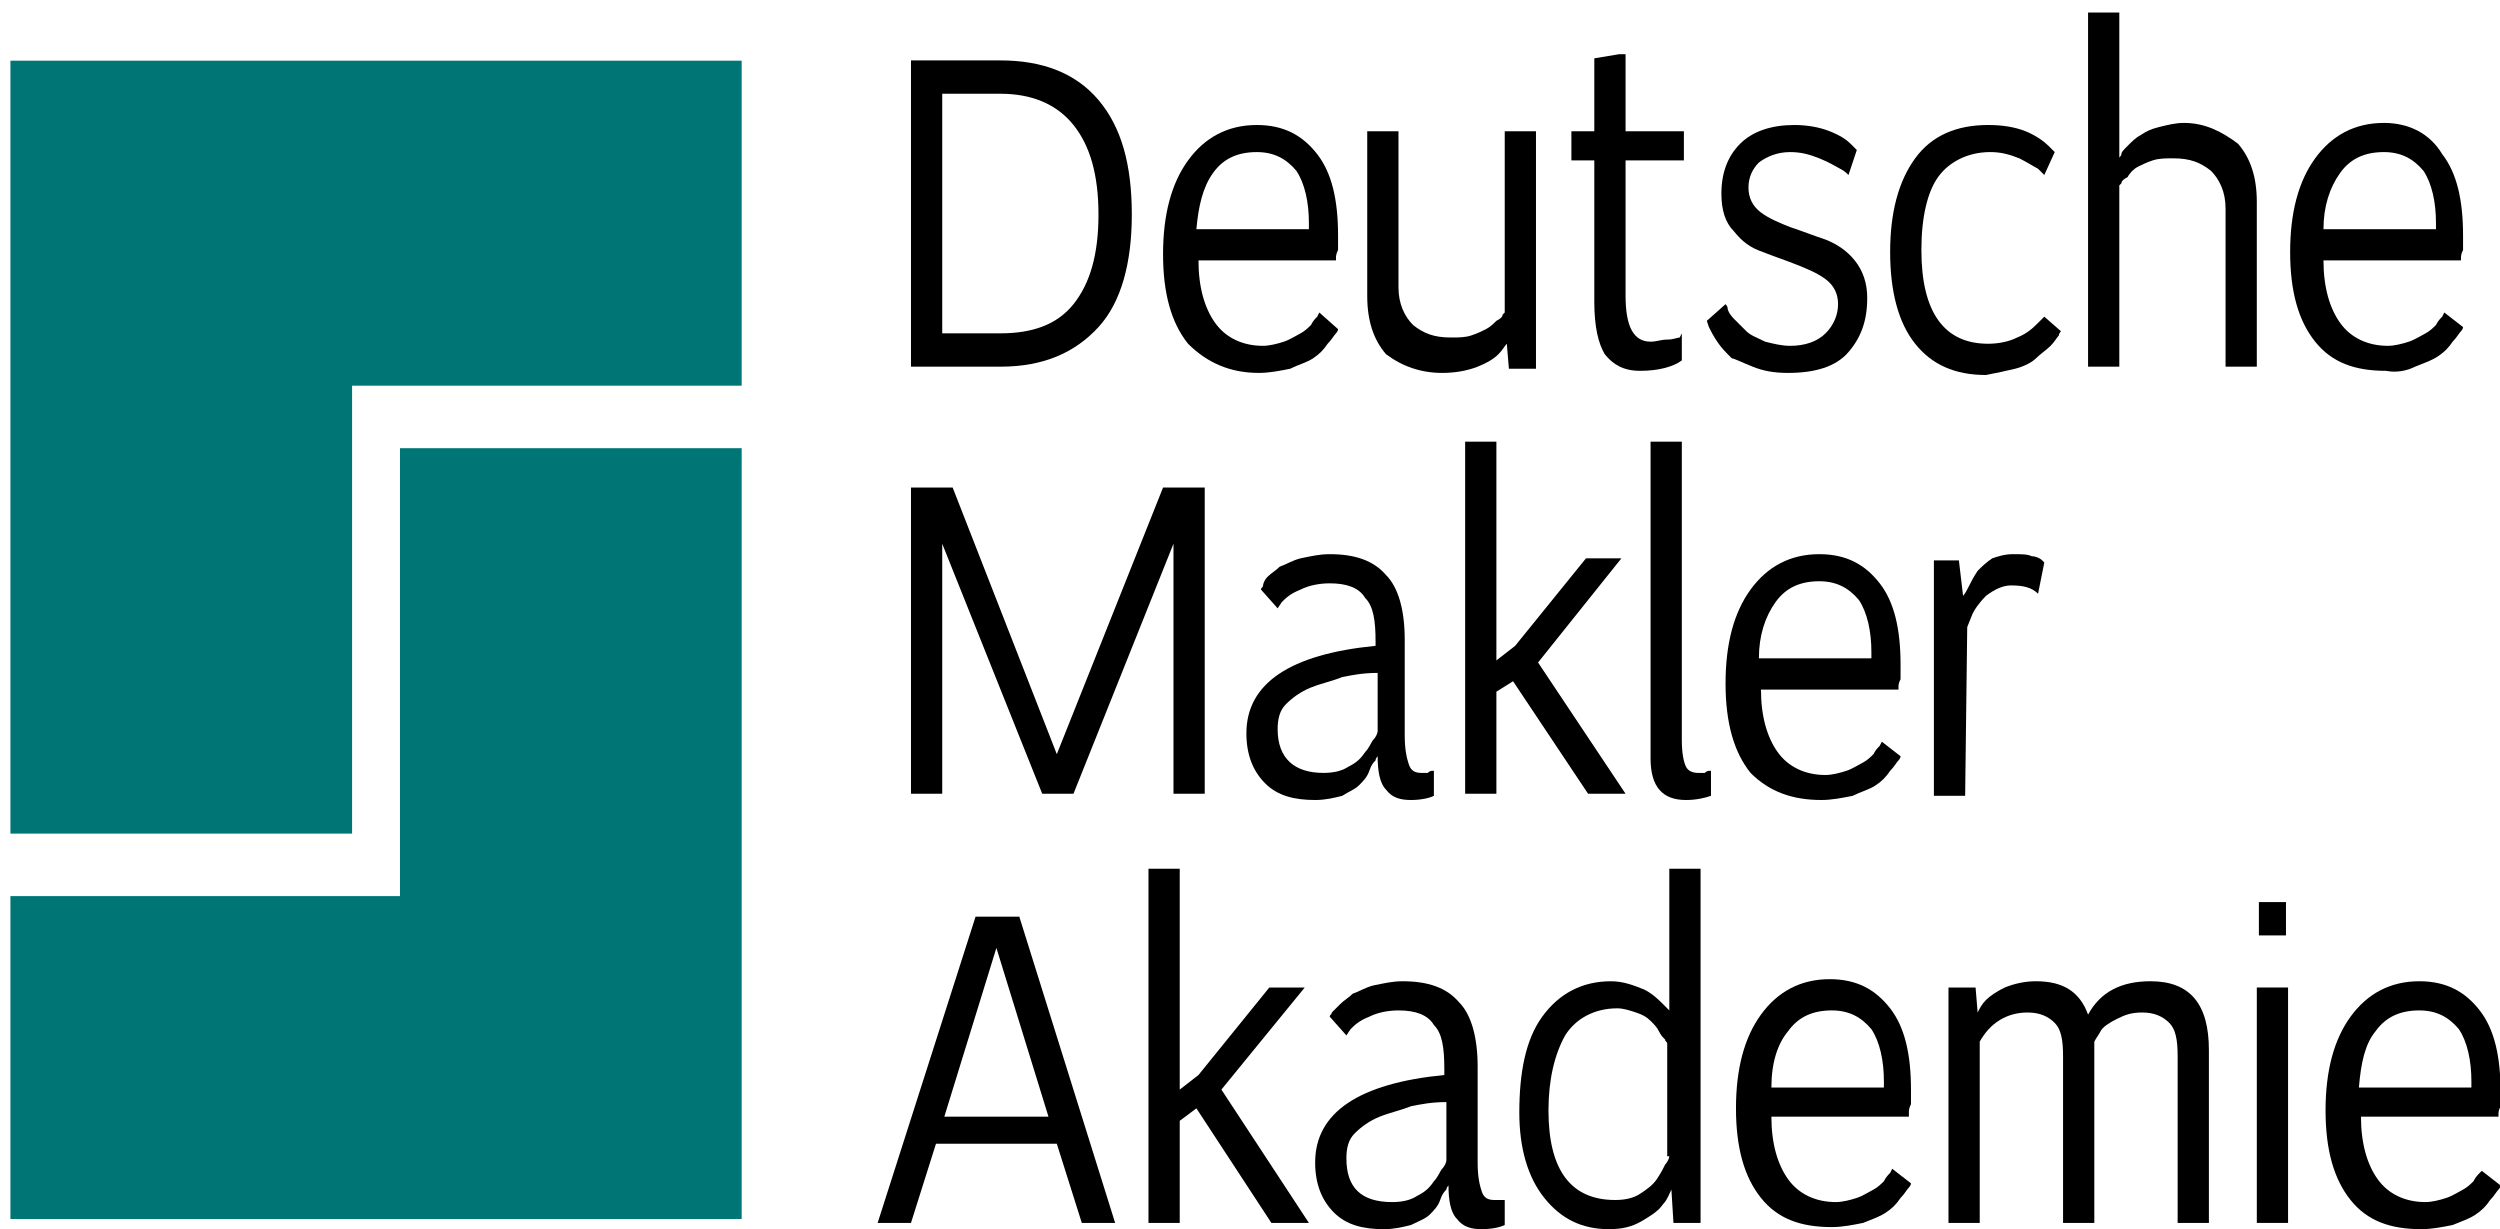 <?xml version="1.0" encoding="utf-8"?>
<!-- Generator: Adobe Illustrator 25.2.3, SVG Export Plug-In . SVG Version: 6.00 Build 0)  -->
<svg version="1.1" id="Ebene_1" xmlns="http://www.w3.org/2000/svg" xmlns:xlink="http://www.w3.org/1999/xlink" x="0px" y="0px"
	 viewBox="0 0 120 59" style="enable-background:new 0 0 120 59;" xml:space="preserve">
<style type="text/css">
	.st0{display:none;}
	.st1{display:inline;fill-rule:evenodd;clip-rule:evenodd;}
	.st2{display:inline;fill-rule:evenodd;clip-rule:evenodd;fill:#FFFFFF;}
	.st3{fill:#007575;}
</style>
<desc>Created with sketchtool.</desc>
<g id="Home">
	<g id="Hauptnavigation" transform="translate(-255, -74)">
		<g transform="translate(0, 48)">
			<g id="Bg-Haupnavigation">
				<g class="st0">
					<rect id="path-1" class="st1" width="1440" height="110"/>
				</g>
				<g class="st0">
					<rect id="path-1_1_" class="st2" width="1440" height="110"/>
				</g>
			</g>
			<g id="dma_logo_0118" transform="translate(255, 26)">
				<g id="Wortmarke" transform="translate(41.627, 0)">
					<path id="Shape" d="M11.1,15.7c1.1-1.2,1.6-3.1,1.6-5.4c0-2.4-0.5-4.2-1.6-5.5C10,3.5,8.4,2.9,6.4,2.9H2.1v14.7h4.3
						C8.5,17.6,10,16.9,11.1,15.7z M3.6,4.5h2.8c1.5,0,2.7,0.5,3.5,1.5c0.8,1,1.2,2.4,1.2,4.3s-0.4,3.3-1.2,4.3
						c-0.8,1-2,1.4-3.5,1.4H3.6V4.5z"/>
					<path id="Shape_1_" d="M18.8,17.9c0.5,0,1-0.1,1.5-0.2c0.4-0.2,0.8-0.3,1.1-0.5c0.3-0.2,0.5-0.4,0.7-0.7
						c0.2-0.2,0.3-0.4,0.4-0.5c0.1-0.1,0.1-0.2,0.1-0.2L21.7,15l-0.1,0.2c-0.1,0.1-0.2,0.2-0.3,0.4c-0.1,0.1-0.3,0.3-0.5,0.4
						c-0.2,0.1-0.5,0.3-0.8,0.4c-0.3,0.1-0.7,0.2-1,0.2c-1,0-1.8-0.4-2.3-1.1c-0.5-0.7-0.8-1.7-0.8-3v0h6.6l0-0.1
						c0-0.1,0-0.2,0.1-0.4c0-0.2,0-0.4,0-0.7c0-1.7-0.3-3-1-3.9c-0.7-0.9-1.6-1.4-2.9-1.4c-1.4,0-2.5,0.6-3.3,1.7s-1.2,2.6-1.2,4.5
						c0,1.9,0.4,3.3,1.2,4.3C16.3,17.4,17.4,17.9,18.8,17.9z M16.6,8.3c0.5-0.7,1.2-1,2.1-1c0.8,0,1.4,0.3,1.9,0.9
						c0.4,0.6,0.6,1.5,0.6,2.5c0,0.1,0,0.2,0,0.3h-5.4C15.9,9.9,16.1,9,16.6,8.3z"/>
					<path id="Shape_2_" d="M34.9,14.5c0,1.2,0.2,2,0.5,2.5c0.4,0.5,0.9,0.8,1.7,0.8c0.9,0,1.6-0.2,2-0.5v-1.3L39,16.2
						c-0.1,0-0.3,0.1-0.6,0.1c-0.3,0-0.5,0.1-0.8,0.1c-0.8,0-1.2-0.7-1.2-2.2V7.7h2.8V6.3h-2.8V2.6l-0.3,0l-1.2,0.2v3.5l-1.1,0v1.4
						h1.1V14.5L34.9,14.5z"/>
					<path id="Shape_3_" d="M27.6,17.9c0.6,0,1.2-0.1,1.7-0.3c0.5-0.2,0.8-0.4,1-0.6c0.2-0.2,0.3-0.4,0.4-0.5l0.1,1.2h1.3V6.3h-1.5
						v8.7l-0.1,0.1c0,0.1-0.1,0.2-0.3,0.3c-0.1,0.1-0.3,0.3-0.5,0.4c-0.2,0.1-0.4,0.2-0.7,0.3c-0.3,0.1-0.6,0.1-1,0.1
						c-0.8,0-1.3-0.2-1.8-0.6c-0.4-0.4-0.7-1-0.7-1.8V6.3h-1.5v7.9c0,1.2,0.3,2.1,0.9,2.8C25.7,17.6,26.6,17.9,27.6,17.9z"/>
					<path id="Shape_4_" d="M55.1,17.7c0.4-0.1,0.8-0.3,1-0.5c0.2-0.2,0.5-0.4,0.7-0.6c0.2-0.2,0.3-0.4,0.4-0.5
						c0-0.1,0.1-0.2,0.1-0.2l-0.8-0.7l-0.3,0.3c-0.2,0.2-0.5,0.5-1,0.7c-0.4,0.2-0.9,0.3-1.4,0.3c-2.1,0-3.2-1.5-3.2-4.5
						c0-1.6,0.3-2.8,0.8-3.5s1.4-1.2,2.5-1.2c0.5,0,0.9,0.1,1.4,0.3c0.4,0.2,0.7,0.4,0.9,0.5c0.1,0.1,0.2,0.2,0.3,0.3L57,7.3L56.7,7
						c-0.2-0.2-0.6-0.5-1.1-0.7c-0.5-0.2-1.1-0.3-1.8-0.3c-1.5,0-2.7,0.5-3.5,1.6c-0.8,1.1-1.2,2.6-1.2,4.5s0.4,3.4,1.2,4.4
						c0.8,1,1.9,1.5,3.4,1.5C54.2,17.9,54.7,17.8,55.1,17.7z"/>
					<path id="Shape_5_" d="M42.5,17.6c0.5,0.2,1,0.3,1.7,0.3c1.3,0,2.3-0.3,2.9-1c0.6-0.7,0.9-1.5,0.9-2.6c0-0.7-0.2-1.3-0.6-1.8
						c-0.4-0.5-0.9-0.8-1.4-1c-0.6-0.2-1.1-0.4-1.7-0.6c-0.5-0.2-1-0.4-1.4-0.7c-0.4-0.3-0.6-0.7-0.6-1.2c0-0.5,0.2-0.9,0.5-1.2
						c0.4-0.3,0.9-0.5,1.5-0.5c0.5,0,0.9,0.1,1.4,0.3c0.5,0.2,0.8,0.4,1,0.5c0.2,0.1,0.3,0.2,0.4,0.3l0.4-1.2l-0.3-0.3
						c-0.2-0.2-0.5-0.4-1-0.6c-0.5-0.2-1.1-0.3-1.7-0.3c-1.1,0-2,0.3-2.6,0.9c-0.6,0.6-0.9,1.4-0.9,2.4c0,0.8,0.2,1.4,0.6,1.8
						c0.4,0.5,0.8,0.8,1.4,1c0.5,0.2,1.1,0.4,1.6,0.6c0.5,0.2,1,0.4,1.4,0.7c0.4,0.3,0.6,0.7,0.6,1.2c0,0.5-0.2,1-0.6,1.4
						c-0.4,0.4-1,0.6-1.7,0.6c-0.4,0-0.8-0.1-1.2-0.2c-0.4-0.2-0.7-0.3-0.9-0.5c-0.2-0.2-0.4-0.4-0.6-0.6c-0.2-0.2-0.3-0.4-0.3-0.5
						c0-0.1-0.1-0.2-0.1-0.2l-0.9,0.8l0.1,0.3c0.1,0.2,0.2,0.4,0.4,0.7c0.2,0.3,0.4,0.5,0.7,0.8C41.6,17.2,42,17.4,42.5,17.6z"/>
					<path id="Shape_6_" d="M63.2,5.9c-0.4,0-0.8,0.1-1.2,0.2c-0.4,0.1-0.6,0.2-0.9,0.4c-0.2,0.1-0.4,0.3-0.6,0.5
						c-0.2,0.2-0.3,0.3-0.3,0.4c0,0.1-0.1,0.1-0.1,0.2h0V0.6h-1.5v17h1.5V8.9l0.1-0.1c0-0.1,0.1-0.2,0.3-0.3C60.6,8.3,60.8,8.1,61,8
						c0.2-0.1,0.4-0.2,0.7-0.3c0.3-0.1,0.6-0.1,1-0.1c0.8,0,1.3,0.2,1.8,0.6c0.4,0.4,0.7,1,0.7,1.8v7.6h1.5V9.7
						c0-1.2-0.3-2.1-0.9-2.8C65,6.3,64.2,5.9,63.2,5.9z"/>
					<path id="Shape_7_" d="M74.3,17.6c0.5-0.2,0.8-0.3,1.1-0.5c0.3-0.2,0.5-0.4,0.7-0.7c0.2-0.2,0.3-0.4,0.4-0.5
						c0.1-0.1,0.1-0.2,0.1-0.2L75.7,15l-0.1,0.2c-0.1,0.1-0.2,0.2-0.3,0.4c-0.1,0.1-0.3,0.3-0.5,0.4c-0.2,0.1-0.5,0.3-0.8,0.4
						c-0.3,0.1-0.7,0.2-1,0.2c-1,0-1.8-0.4-2.3-1.1c-0.5-0.7-0.8-1.7-0.8-3v0h6.6l0-0.1c0-0.1,0-0.2,0.1-0.4c0-0.2,0-0.4,0-0.7
						c0-1.7-0.3-3-1-3.9C75,6.4,74,5.9,72.8,5.9c-1.4,0-2.5,0.6-3.3,1.7c-0.8,1.1-1.2,2.6-1.2,4.5c0,1.9,0.4,3.3,1.2,4.3
						c0.8,1,1.9,1.4,3.4,1.4C73.4,17.9,73.9,17.8,74.3,17.6z M70.7,8.3c0.5-0.7,1.2-1,2.1-1c0.8,0,1.4,0.3,1.9,0.9
						c0.4,0.6,0.6,1.5,0.6,2.5c0,0.1,0,0.2,0,0.3h-5.4C69.9,9.9,70.2,9,70.7,8.3z"/>
					<polygon id="Shape_8_" points="3.6,26.1 8.4,38.1 9.9,38.1 14.7,26.1 14.7,26.1 14.7,38.1 16.2,38.1 16.2,23.4 14.2,23.4 
						9.1,36.2 9.1,36.2 4.1,23.4 2.1,23.4 2.1,38.1 3.6,38.1 					"/>
					<path id="Shape_9_" d="M23.6,37.7c0.2-0.2,0.4-0.4,0.5-0.7c0.1-0.3,0.2-0.4,0.3-0.5c0-0.1,0.1-0.2,0.1-0.2h0
						c0,0.7,0.1,1.3,0.4,1.6c0.3,0.4,0.7,0.5,1.2,0.5c0.5,0,0.9-0.1,1.1-0.2V37l-0.1,0c0,0-0.1,0-0.2,0.1c-0.1,0-0.2,0-0.3,0
						c-0.3,0-0.5-0.1-0.6-0.4c-0.1-0.3-0.2-0.7-0.2-1.4v-4.6c0-1.4-0.3-2.5-0.9-3.1c-0.6-0.7-1.5-1-2.7-1c-0.5,0-0.9,0.1-1.4,0.2
						c-0.4,0.1-0.7,0.3-1,0.4c-0.2,0.2-0.4,0.3-0.6,0.5C19.1,27.8,19,28,19,28.1c0,0.1-0.1,0.1-0.1,0.2l0.8,0.9l0.2-0.3
						c0.2-0.2,0.4-0.4,0.9-0.6c0.4-0.2,0.9-0.3,1.4-0.3c0.8,0,1.4,0.2,1.7,0.7c0.4,0.4,0.5,1.1,0.5,2.1V31c-4.1,0.4-6.2,1.8-6.2,4.2
						c0,1,0.3,1.8,0.9,2.4c0.6,0.6,1.4,0.8,2.4,0.8c0.5,0,0.9-0.1,1.3-0.2C23.1,38,23.4,37.9,23.6,37.7z M19.7,35
						c0-0.5,0.1-0.9,0.4-1.2c0.3-0.3,0.7-0.6,1.2-0.8c0.5-0.2,1-0.3,1.5-0.5c0.5-0.1,1-0.2,1.7-0.2v2.8c0,0.1-0.1,0.3-0.2,0.4
						c-0.1,0.1-0.2,0.4-0.4,0.6c-0.2,0.3-0.4,0.5-0.8,0.7c-0.3,0.2-0.7,0.3-1.2,0.3C20.5,37.1,19.7,36.4,19.7,35z"/>
					<path id="Shape_10_" d="M52.8,30.1l0.2-0.5c0.1-0.3,0.4-0.7,0.7-1c0.4-0.3,0.8-0.5,1.2-0.5c0.6,0,1,0.1,1.3,0.4l0.3-1.5
						l-0.1-0.1c-0.1-0.1-0.3-0.2-0.5-0.2c-0.2-0.1-0.5-0.1-0.9-0.1c-0.4,0-0.7,0.1-1,0.2c-0.3,0.2-0.5,0.4-0.7,0.6
						c-0.2,0.3-0.3,0.5-0.4,0.7c-0.1,0.2-0.2,0.4-0.3,0.5l-0.2-1.7h-1.2v11.3h1.5L52.8,30.1L52.8,30.1z"/>
					<polygon id="Shape_11_" points="36.4,38.1 32.2,31.8 36.2,26.8 34.5,26.8 31.1,31 30.2,31.7 30.2,21.2 28.7,21.2 28.7,38.1 
						30.2,38.1 30.2,33.2 31,32.7 34.6,38.1 					"/>
					<path id="Shape_12_" d="M45.8,38.4c0.5,0,1-0.1,1.5-0.2c0.4-0.2,0.8-0.3,1.1-0.5c0.3-0.2,0.5-0.4,0.7-0.7
						c0.2-0.2,0.3-0.4,0.4-0.5c0.1-0.1,0.1-0.2,0.1-0.2l-0.9-0.7l-0.1,0.2c-0.1,0.1-0.2,0.2-0.3,0.4c-0.1,0.1-0.3,0.3-0.5,0.4
						c-0.2,0.1-0.5,0.3-0.8,0.4c-0.3,0.1-0.7,0.2-1,0.2c-1,0-1.8-0.4-2.3-1.1c-0.5-0.7-0.8-1.7-0.8-3v0h6.6l0-0.1
						c0-0.1,0-0.2,0.1-0.4c0-0.2,0-0.4,0-0.7c0-1.7-0.3-3-1-3.9c-0.7-0.9-1.6-1.4-2.9-1.4c-1.4,0-2.5,0.6-3.3,1.7
						c-0.8,1.1-1.2,2.6-1.2,4.5c0,1.9,0.4,3.3,1.2,4.3C43.3,38,44.4,38.4,45.8,38.4z M43.6,28.9c0.5-0.7,1.2-1,2.1-1
						c0.8,0,1.4,0.3,1.9,0.9c0.4,0.6,0.6,1.5,0.6,2.5c0,0.1,0,0.2,0,0.3h-5.4C42.8,30.5,43.1,29.6,43.6,28.9z"/>
					<path id="Shape_13_" d="M40.2,37.1c-0.1,0-0.2,0-0.3,0c-0.3,0-0.5-0.1-0.6-0.3c-0.1-0.2-0.2-0.6-0.2-1.3V21.2h-1.5v15.2
						c0,1.4,0.6,2,1.7,2c0.5,0,0.9-0.1,1.2-0.2V37l-0.1,0C40.4,37,40.3,37,40.2,37.1z"/>
					<path id="Shape_14_" d="M30.4,57.6c-0.1,0-0.2,0-0.3,0c-0.3,0-0.5-0.1-0.6-0.4c-0.1-0.3-0.2-0.7-0.2-1.4v-4.6
						c0-1.4-0.3-2.5-0.9-3.1c-0.6-0.7-1.5-1-2.7-1c-0.5,0-0.9,0.1-1.4,0.2c-0.4,0.1-0.7,0.3-1,0.4c-0.2,0.2-0.4,0.3-0.6,0.5
						c-0.2,0.2-0.3,0.3-0.4,0.4c0,0.1-0.1,0.1-0.1,0.2l0.8,0.9l0.2-0.3c0.2-0.2,0.4-0.4,0.9-0.6c0.4-0.2,0.9-0.3,1.4-0.3
						c0.8,0,1.4,0.2,1.7,0.7c0.4,0.4,0.5,1.1,0.5,2.1v0.3c-4.1,0.4-6.2,1.8-6.2,4.2c0,1,0.3,1.8,0.9,2.4c0.6,0.6,1.4,0.8,2.4,0.8
						c0.5,0,0.9-0.1,1.3-0.2c0.4-0.2,0.7-0.3,0.9-0.5c0.2-0.2,0.4-0.4,0.5-0.7c0.1-0.3,0.2-0.4,0.3-0.5c0-0.1,0.1-0.2,0.1-0.2h0
						c0,0.7,0.1,1.3,0.4,1.6c0.3,0.4,0.7,0.5,1.2,0.5c0.5,0,0.9-0.1,1.1-0.2v-1.2l-0.1,0C30.6,57.6,30.5,57.6,30.4,57.6z M27.8,55.7
						c0,0.1-0.1,0.3-0.2,0.4c-0.1,0.1-0.2,0.4-0.4,0.6c-0.2,0.3-0.4,0.5-0.8,0.7c-0.3,0.2-0.7,0.3-1.2,0.3c-1.5,0-2.2-0.7-2.2-2.1
						c0-0.5,0.1-0.9,0.4-1.2c0.3-0.3,0.7-0.6,1.2-0.8c0.5-0.2,1-0.3,1.5-0.5c0.5-0.1,1-0.2,1.7-0.2L27.8,55.7L27.8,55.7z"/>
					<path id="Shape_15_" d="M5.2,44L0.5,58.7h1.6l1.2-3.8h5.8l1.2,3.8h1.6L7.3,44H5.2z M3.7,53.6l2.5-8.1l2.5,8.1H3.7z"/>
					<polygon id="Shape_16_" points="21,47.4 19.3,47.4 15.9,51.6 15,52.3 15,41.7 13.5,41.7 13.5,58.7 15,58.7 15,53.8 15.8,53.2 
						19.4,58.7 21.2,58.7 17,52.3 					"/>
					<path id="Shape_17_" d="M61.6,47.1c-1.4,0-2.4,0.5-3,1.6c-0.4-1.1-1.2-1.6-2.5-1.6c-0.5,0-1,0.1-1.5,0.3
						c-0.4,0.2-0.7,0.4-0.9,0.6c-0.2,0.2-0.3,0.4-0.4,0.6l-0.1-1.2h-1.3v11.3h1.5V50c0.5-0.9,1.3-1.4,2.3-1.4c0.6,0,1,0.2,1.3,0.5
						c0.3,0.3,0.4,0.8,0.4,1.6v8h1.5v-8.3c0,0,0-0.1,0-0.2c0-0.1,0-0.2,0-0.2c0.1-0.2,0.2-0.3,0.3-0.5c0.1-0.2,0.4-0.4,0.8-0.6
						c0.4-0.2,0.7-0.3,1.2-0.3c0.6,0,1,0.2,1.3,0.5c0.3,0.3,0.4,0.8,0.4,1.6v8h1.5v-8.3C64.4,48.2,63.5,47.1,61.6,47.1z"/>
					<path id="Shape_18_" d="M38.5,48.5L38.5,48.5l-0.3-0.3c-0.2-0.2-0.5-0.5-0.9-0.7c-0.5-0.2-1-0.4-1.6-0.4
						c-1.4,0-2.5,0.6-3.3,1.7c-0.8,1.1-1.1,2.7-1.1,4.6c0,1.7,0.4,3.1,1.2,4.1c0.8,1,1.8,1.5,3.1,1.5c0.6,0,1.1-0.1,1.6-0.4
						c0.5-0.3,0.8-0.5,1-0.8c0.2-0.2,0.3-0.5,0.4-0.7l0.1,1.6H40v-17h-1.5L38.5,48.5L38.5,48.5z M38.5,55.5c0,0.1-0.1,0.3-0.2,0.4
						c-0.1,0.2-0.2,0.4-0.4,0.7c-0.2,0.3-0.5,0.5-0.8,0.7c-0.3,0.2-0.7,0.3-1.2,0.3c-2.1,0-3.2-1.4-3.2-4.3c0-1.5,0.3-2.7,0.8-3.6
						c0.5-0.8,1.4-1.3,2.5-1.3c0.3,0,0.6,0.1,0.9,0.2c0.3,0.1,0.5,0.2,0.7,0.4s0.3,0.3,0.4,0.5c0.1,0.2,0.2,0.3,0.3,0.4
						c0,0.1,0.1,0.1,0.1,0.2V55.5L38.5,55.5z"/>
					<path id="Shape_19_" d="M50,53.5l0-0.1c0-0.1,0-0.2,0.1-0.4c0-0.2,0-0.4,0-0.7c0-1.7-0.3-3-1-3.9c-0.7-0.9-1.6-1.4-2.9-1.4
						c-1.4,0-2.5,0.6-3.3,1.7c-0.8,1.1-1.2,2.6-1.2,4.5c0,1.9,0.4,3.3,1.2,4.3c0.8,1,1.9,1.4,3.4,1.4c0.5,0,1-0.1,1.5-0.2
						c0.5-0.2,0.8-0.3,1.1-0.5c0.3-0.2,0.5-0.4,0.7-0.7c0.2-0.2,0.3-0.4,0.4-0.5c0.1-0.1,0.1-0.2,0.1-0.2l-0.9-0.7l-0.1,0.2
						c-0.1,0.1-0.2,0.2-0.3,0.4c-0.1,0.1-0.3,0.3-0.5,0.4c-0.2,0.1-0.5,0.3-0.8,0.4c-0.3,0.1-0.7,0.2-1,0.2c-1,0-1.8-0.4-2.3-1.1
						c-0.5-0.7-0.8-1.7-0.8-3v0H50L50,53.5z M44.2,49.5c0.5-0.7,1.2-1,2.1-1c0.8,0,1.4,0.3,1.9,0.9c0.4,0.6,0.6,1.5,0.6,2.5
						c0,0.1,0,0.2,0,0.3h-5.4C43.4,51,43.7,50.1,44.2,49.5z"/>
					<rect id="Rectangle-path" x="66.7" y="47.4" width="1.5" height="11.3"/>
					<rect id="Rectangle-path_1_" x="66.8" y="43.3" width="1.3" height="1.6"/>
					<path id="Shape_20_" d="M77.4,56.3c-0.1,0.1-0.2,0.2-0.3,0.4c-0.1,0.1-0.3,0.3-0.5,0.4c-0.2,0.1-0.5,0.3-0.8,0.4
						c-0.3,0.1-0.7,0.2-1,0.2c-1,0-1.8-0.4-2.3-1.1c-0.5-0.7-0.8-1.7-0.8-3v0h6.6l0-0.1c0-0.1,0-0.2,0.1-0.4c0-0.2,0-0.4,0-0.7
						c0-1.7-0.3-3-1-3.9c-0.7-0.9-1.6-1.4-2.9-1.4c-1.4,0-2.5,0.6-3.3,1.7c-0.8,1.1-1.2,2.6-1.2,4.5c0,1.9,0.4,3.3,1.2,4.3
						c0.8,1,1.9,1.4,3.4,1.4c0.5,0,1-0.1,1.5-0.2c0.5-0.2,0.8-0.3,1.1-0.5c0.3-0.2,0.5-0.4,0.7-0.7c0.2-0.2,0.3-0.4,0.4-0.5
						c0.1-0.1,0.1-0.2,0.1-0.2l-0.9-0.7L77.4,56.3z M72.4,49.5c0.5-0.7,1.2-1,2.1-1c0.8,0,1.4,0.3,1.9,0.9c0.4,0.6,0.6,1.5,0.6,2.5
						c0,0.1,0,0.2,0,0.3h-5.4C71.7,51,71.9,50.1,72.4,49.5z"/>
				</g>
				<g id="Bildmarke" transform="translate(0, 2.313)">
					<polygon id="Shape_21_" class="st3" points="0.5,0.6 0.5,37.7 16.9,37.7 16.9,16.2 35.6,16.2 35.6,0.6 					"/>
					<polygon id="Shape_22_" class="st3" points="19.2,40.7 0.5,40.7 0.5,56.2 35.6,56.2 35.6,19.2 19.2,19.2 					"/>
				</g>
			</g>
		</g>
	</g>
</g>
</svg>
